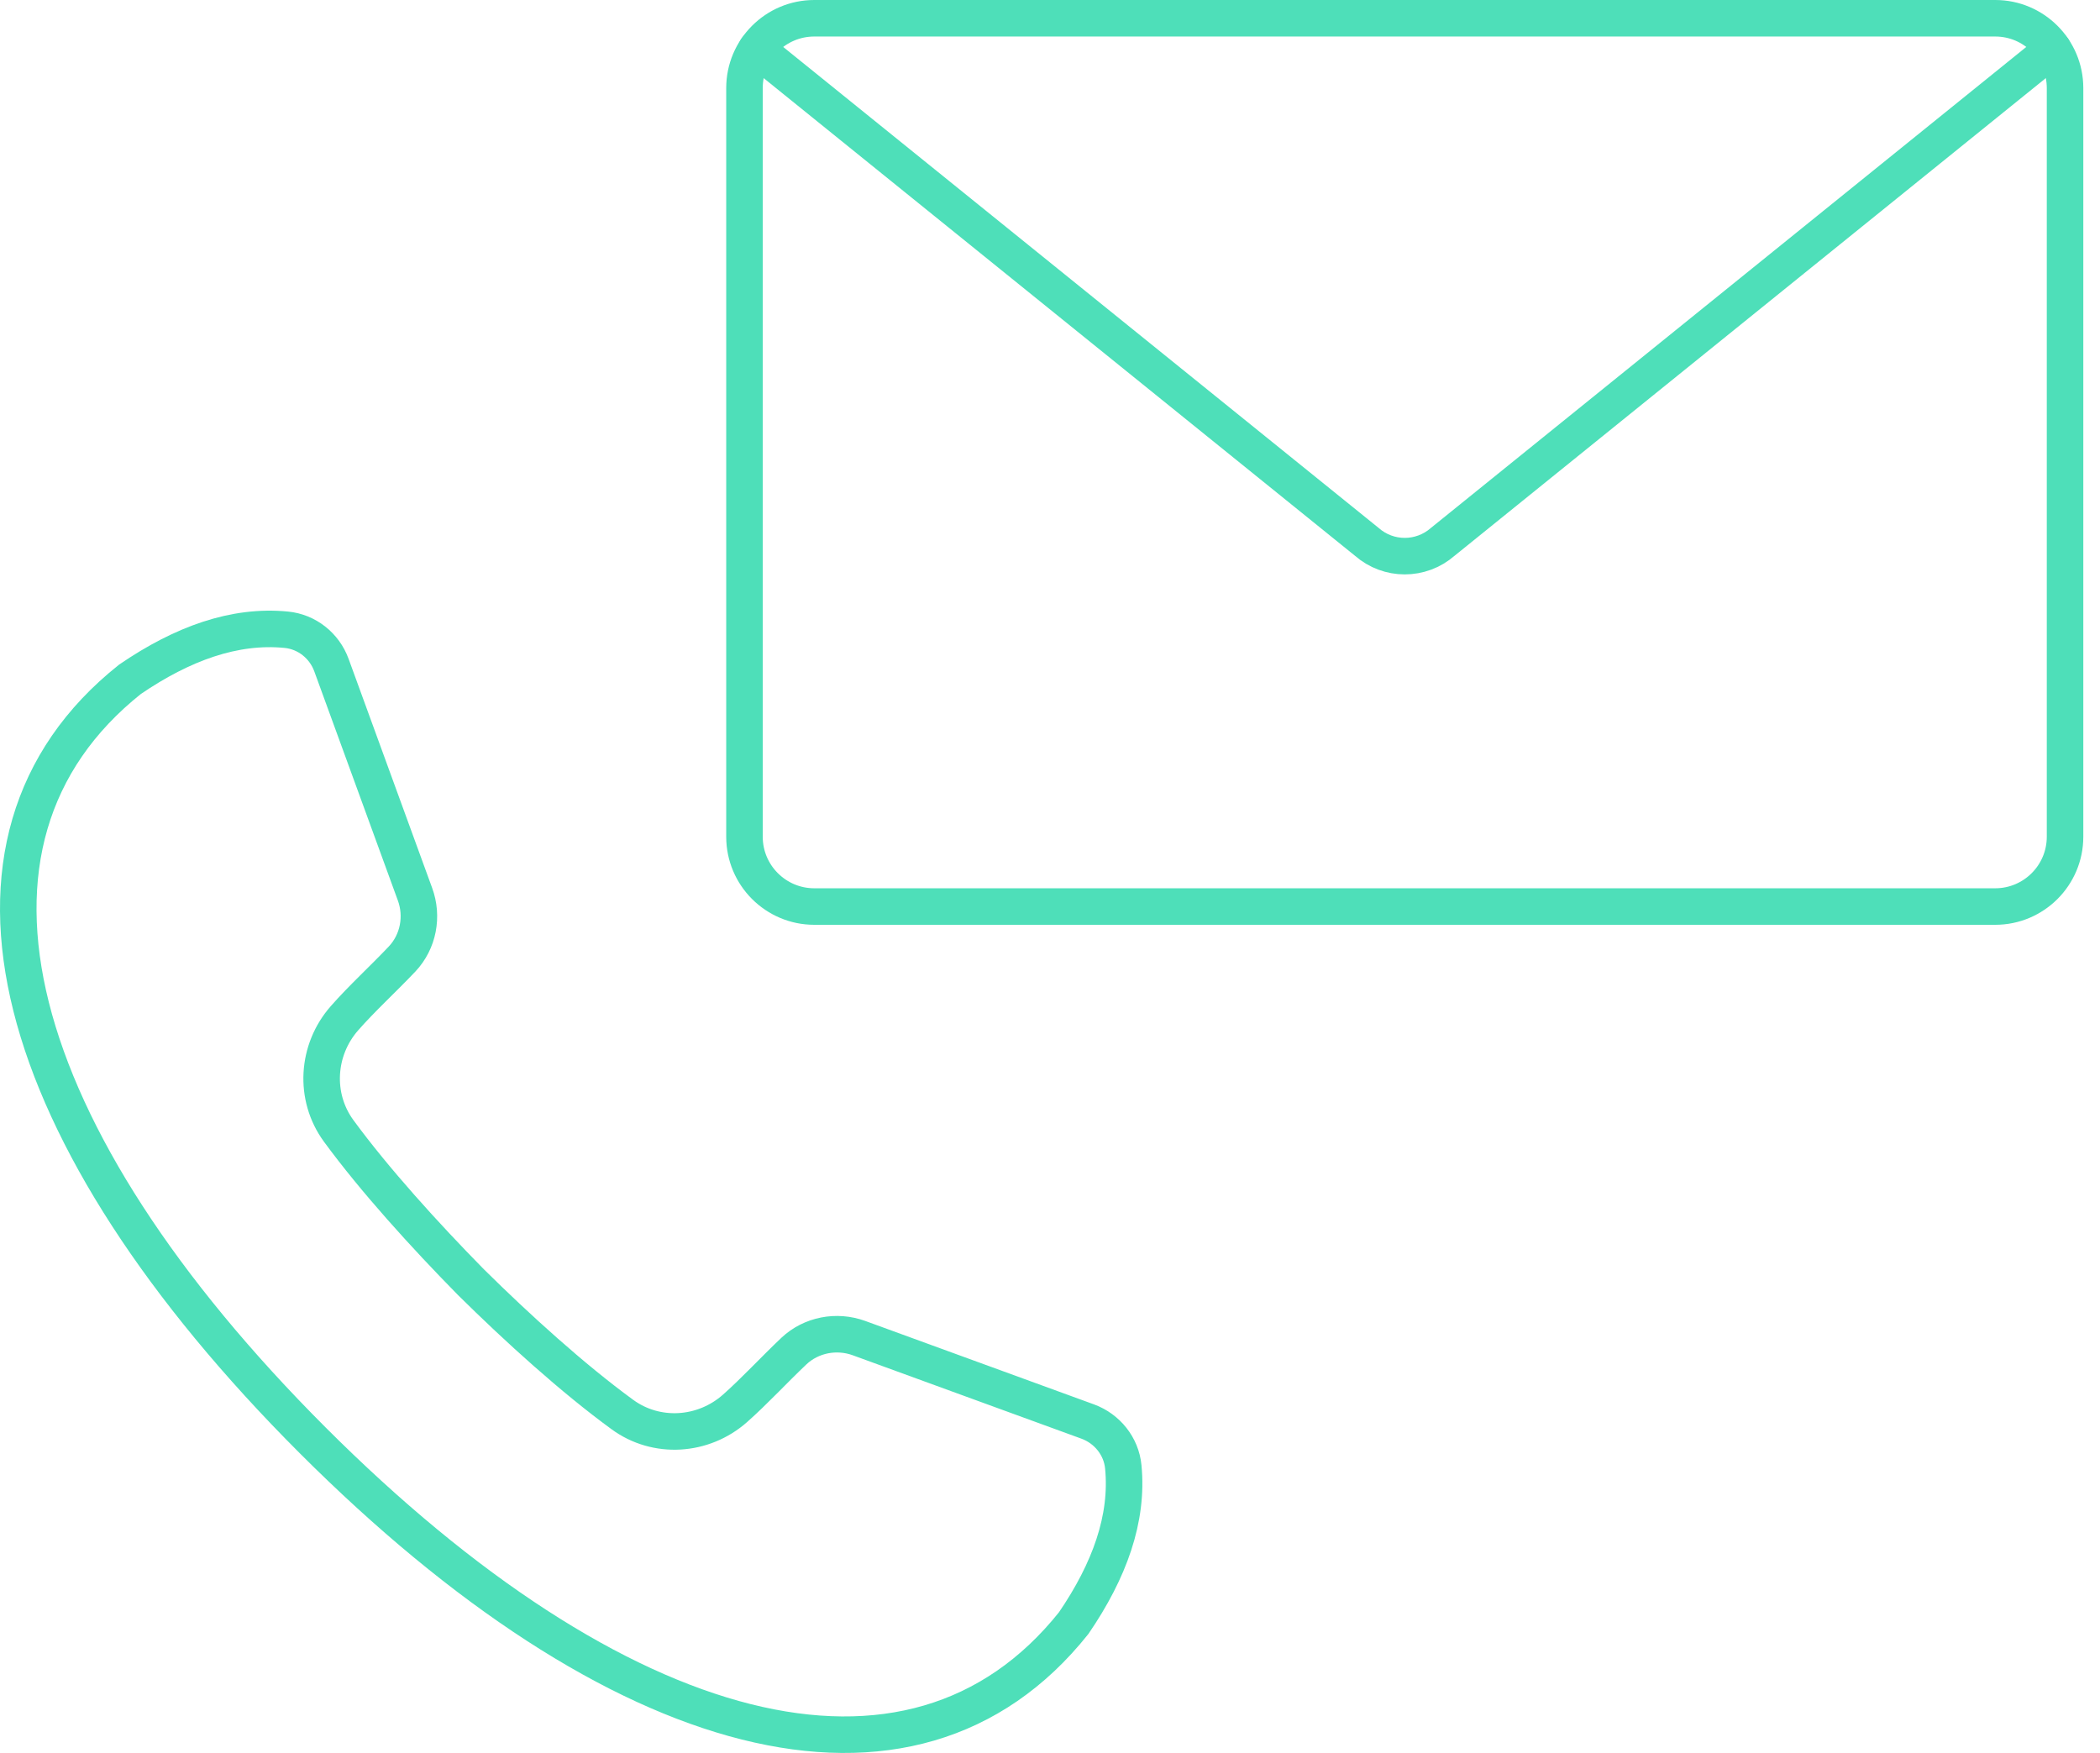<svg width="115" height="96" viewBox="0 0 115 96" fill="none" xmlns="http://www.w3.org/2000/svg">
<path d="M47.039 73.28C45.813 72.835 44.427 73.098 43.479 73.988C42.392 75.017 41.312 76.191 40.247 77.132C38.511 78.665 35.943 78.832 34.075 77.461C31.368 75.484 28.355 72.755 25.788 70.216C23.256 67.64 20.52 64.627 18.543 61.928C17.179 60.06 17.339 57.492 18.871 55.755C19.812 54.682 20.987 53.61 22.016 52.523C22.913 51.574 23.176 50.188 22.723 48.962L18.149 36.42C17.762 35.362 16.807 34.596 15.676 34.487C12.845 34.21 9.993 35.239 7.119 37.201C-4.029 46.073 0.494 62.248 17.12 78.876C33.747 95.504 49.921 100.028 58.799 88.886C60.762 86.012 61.79 83.159 61.513 80.328C61.404 79.205 60.638 78.249 59.58 77.855L47.039 73.28Z" stroke="#4EDFB9" stroke-width="2" stroke-miterlimit="10" stroke-linecap="round"/>
<path d="M44.592 1H109.263C111.373 1 113.086 2.713 113.086 4.823V45.823C113.086 47.933 111.373 49.646 109.263 49.646H44.592C42.482 49.646 40.769 47.933 40.769 45.823V4.823C40.769 2.713 42.482 1 44.592 1Z" stroke="#4EDFB9" stroke-width="2" stroke-miterlimit="10" stroke-linecap="round"/>
<path d="M41.429 2.677L74.844 29.67C76.036 30.719 77.816 30.719 79.012 29.67L112.423 2.677" stroke="#4EDFB9" stroke-width="2" stroke-miterlimit="10" stroke-linecap="round"/>
</svg>
